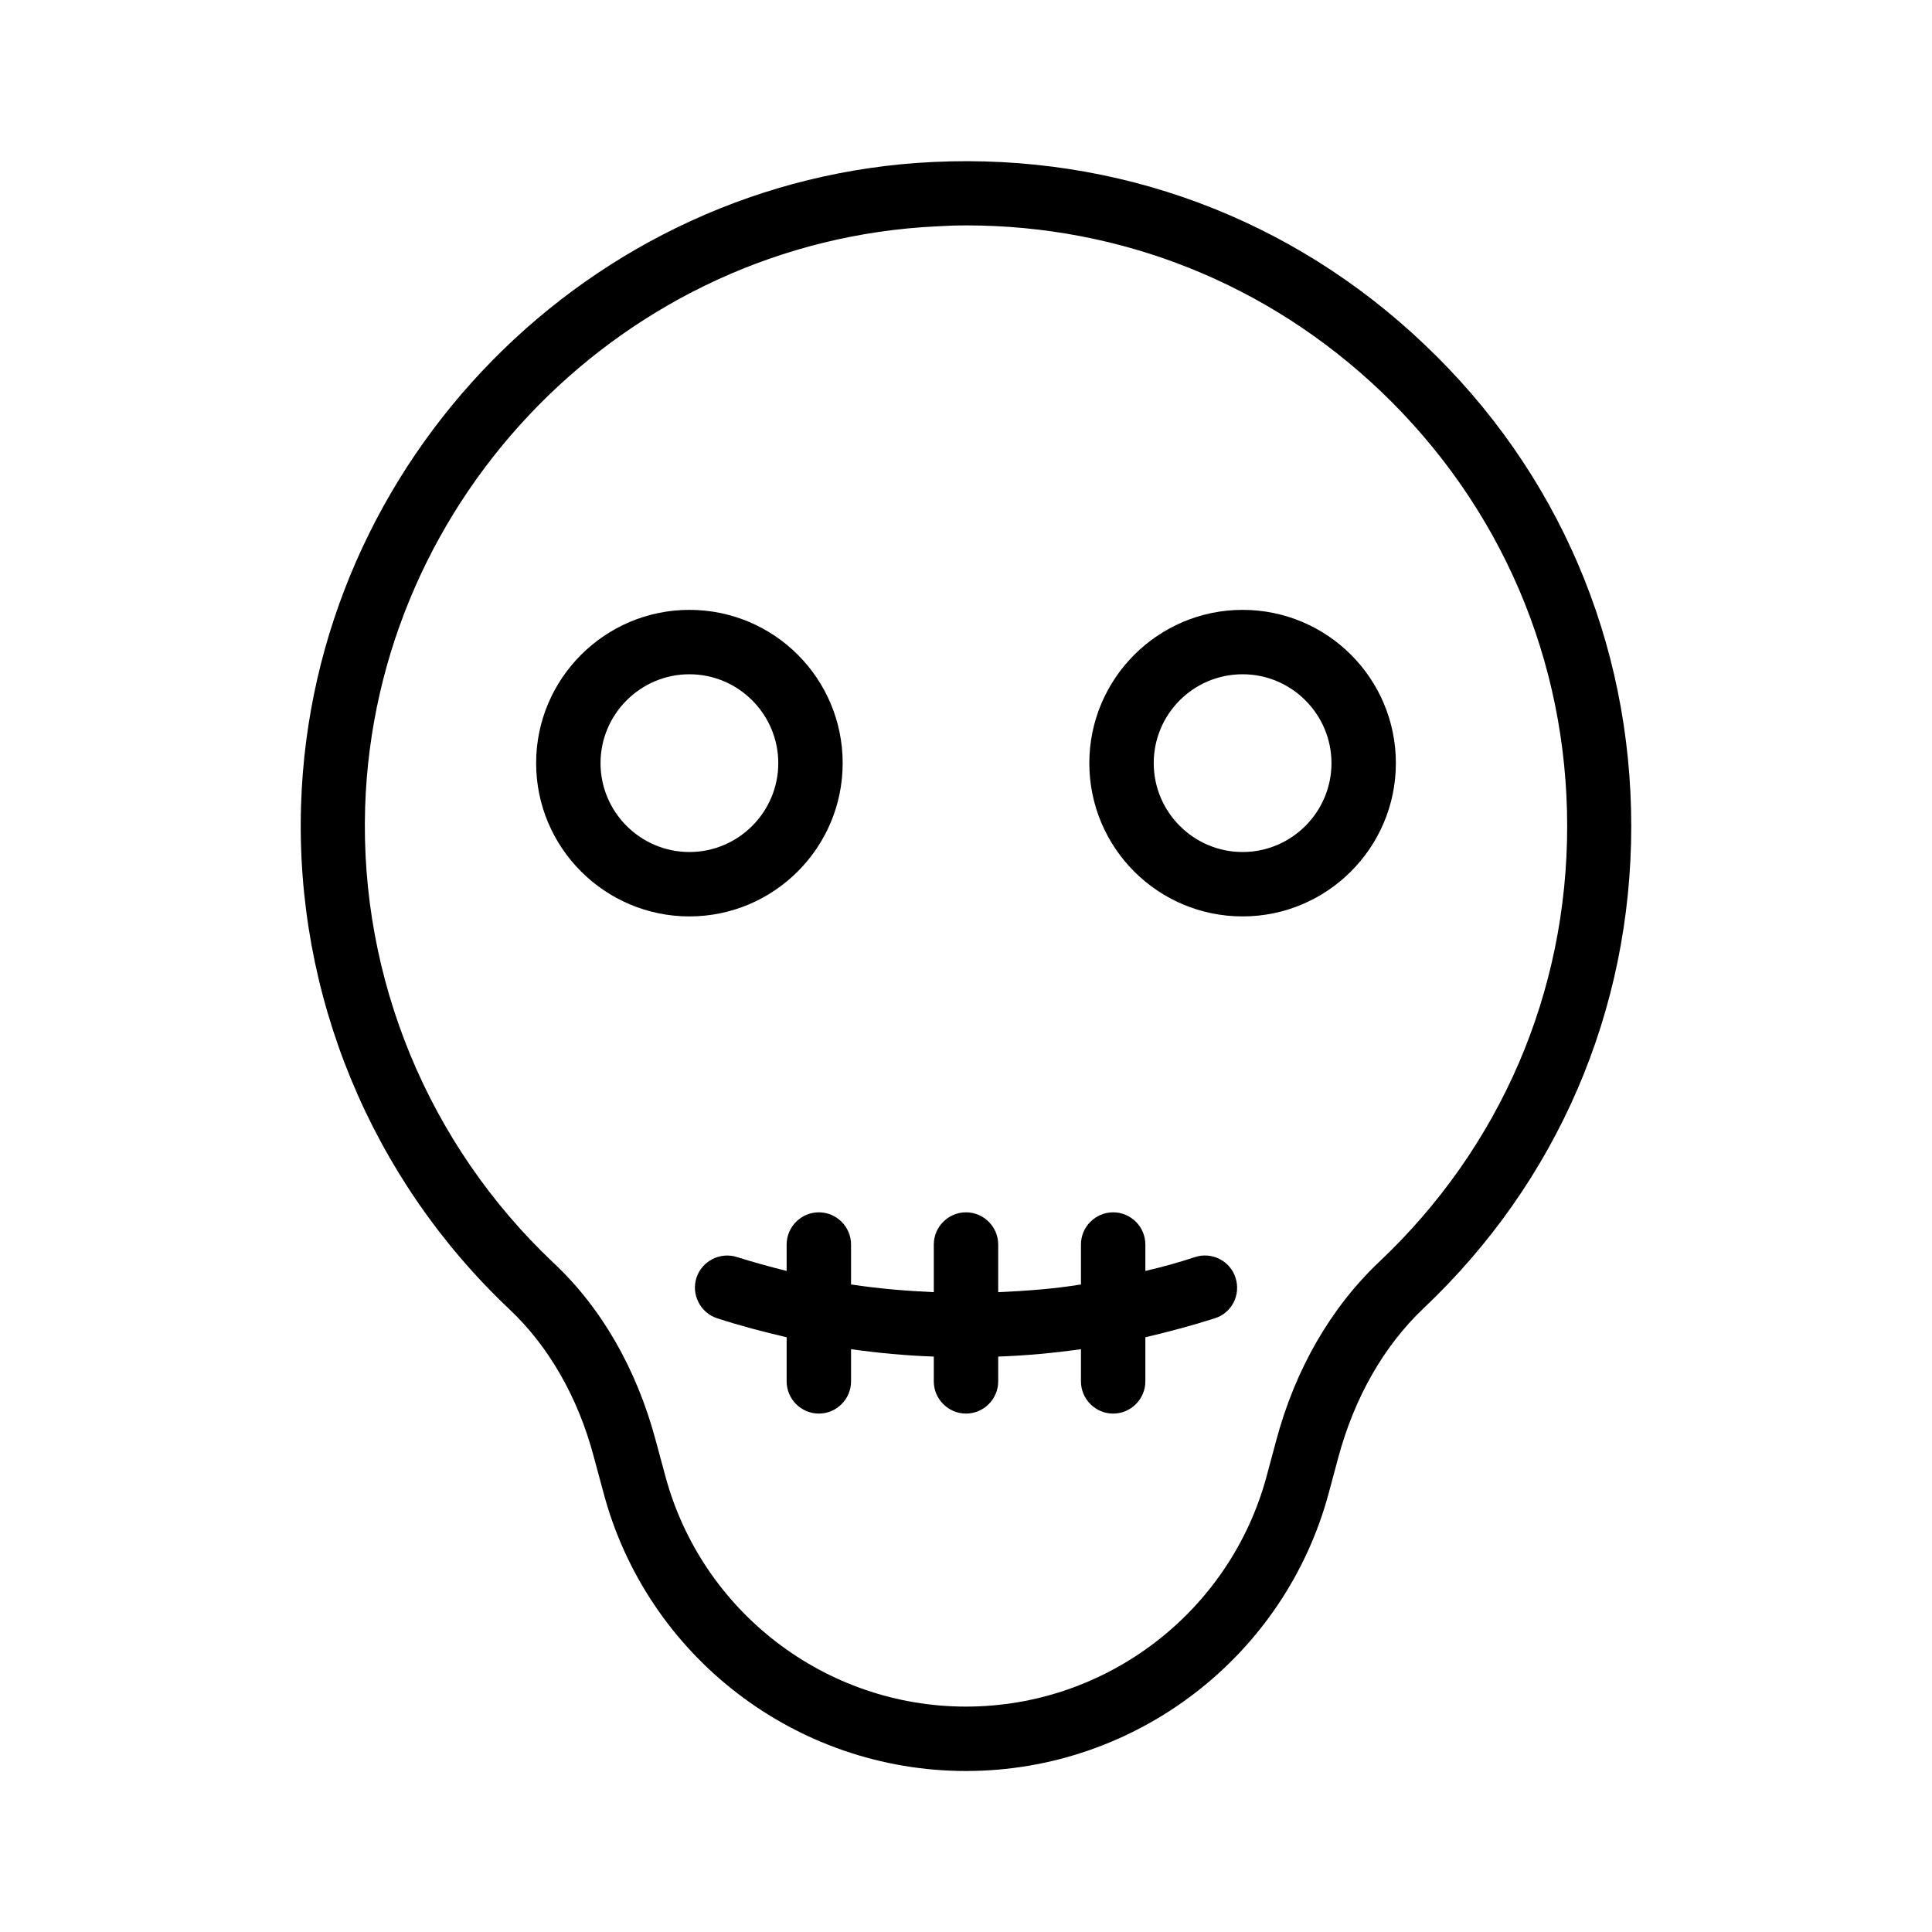 <svg xmlns="http://www.w3.org/2000/svg" class="icon snapshot-zombie" enable-background="new 0 0 60 60" viewBox="0 0 60 60"><path d="M9.35,24.99c-0.19,5.9,2.17,11.61,6.47,15.67c1.22,1.15,2.13,2.73,2.62,4.58l0.3,1.11C20.09,51.44,24.72,55,30,55
	s9.91-3.56,11.27-8.65l0.29-1.08c0.5-1.86,1.41-3.46,2.64-4.63c4.17-3.94,6.46-9.26,6.46-14.98c0-5.71-2.27-11.02-6.41-14.95
	c-4.13-3.94-9.55-5.95-15.26-5.68C18.32,5.53,9.69,14.3,9.35,24.99z M30.01,7c4.82,0,9.36,1.81,12.87,5.15
	c3.73,3.56,5.79,8.35,5.79,13.51c0,5.16-2.07,9.97-5.84,13.53c-1.5,1.42-2.61,3.34-3.2,5.56l-0.29,1.08C38.21,50.05,34.37,53,30,53
	s-8.21-2.95-9.34-7.17l-0.3-1.11c-0.59-2.2-1.68-4.11-3.18-5.51c-3.88-3.67-6.01-8.82-5.84-14.15c0.31-9.65,8.1-17.57,17.74-18.03
	C29.4,7.01,29.7,7,30.01,7z"/><path d="M38.59 28.46c2.62 0 4.76-2.13 4.76-4.76s-2.13-4.76-4.76-4.76c-2.62 0-4.76 2.13-4.76 4.76S35.96 28.46 38.59 28.46zM38.59 20.94c1.52 0 2.76 1.24 2.76 2.76s-1.24 2.76-2.76 2.76c-1.52 0-2.76-1.24-2.76-2.76S37.06 20.94 38.59 20.94zM21.41 28.46c2.62 0 4.76-2.13 4.76-4.76s-2.13-4.76-4.76-4.76c-2.62 0-4.76 2.13-4.76 4.76S18.79 28.46 21.41 28.46zM21.41 20.94c1.52 0 2.76 1.24 2.76 2.76s-1.24 2.76-2.76 2.76c-1.52 0-2.76-1.24-2.76-2.76S19.89 20.94 21.41 20.94zM25.43 37.65c-.55 0-1 .45-1 1v.82c-.52-.13-1.03-.27-1.54-.43-.52-.17-1.09.12-1.26.64s.12 1.09.64 1.26c.71.23 1.43.42 2.16.59v1.37c0 .55.45 1 1 1s1-.45 1-1v-1c.85.12 1.71.2 2.57.23v.77c0 .55.45 1 1 1s1-.45 1-1v-.77c.86-.03 1.72-.11 2.57-.23v1c0 .55.45 1 1 1s1-.45 1-1v-1.37c.72-.17 1.44-.36 2.16-.59.53-.17.81-.73.64-1.26-.17-.53-.74-.81-1.26-.64-.51.17-1.02.31-1.54.43v-.82c0-.55-.45-1-1-1s-1 .45-1 1v1.24c-.85.14-1.71.2-2.57.24v-1.48c0-.55-.45-1-1-1s-1 .45-1 1v1.48c-.86-.04-1.72-.11-2.57-.24v-1.24C26.43 38.1 25.98 37.65 25.43 37.65z"/></svg>
